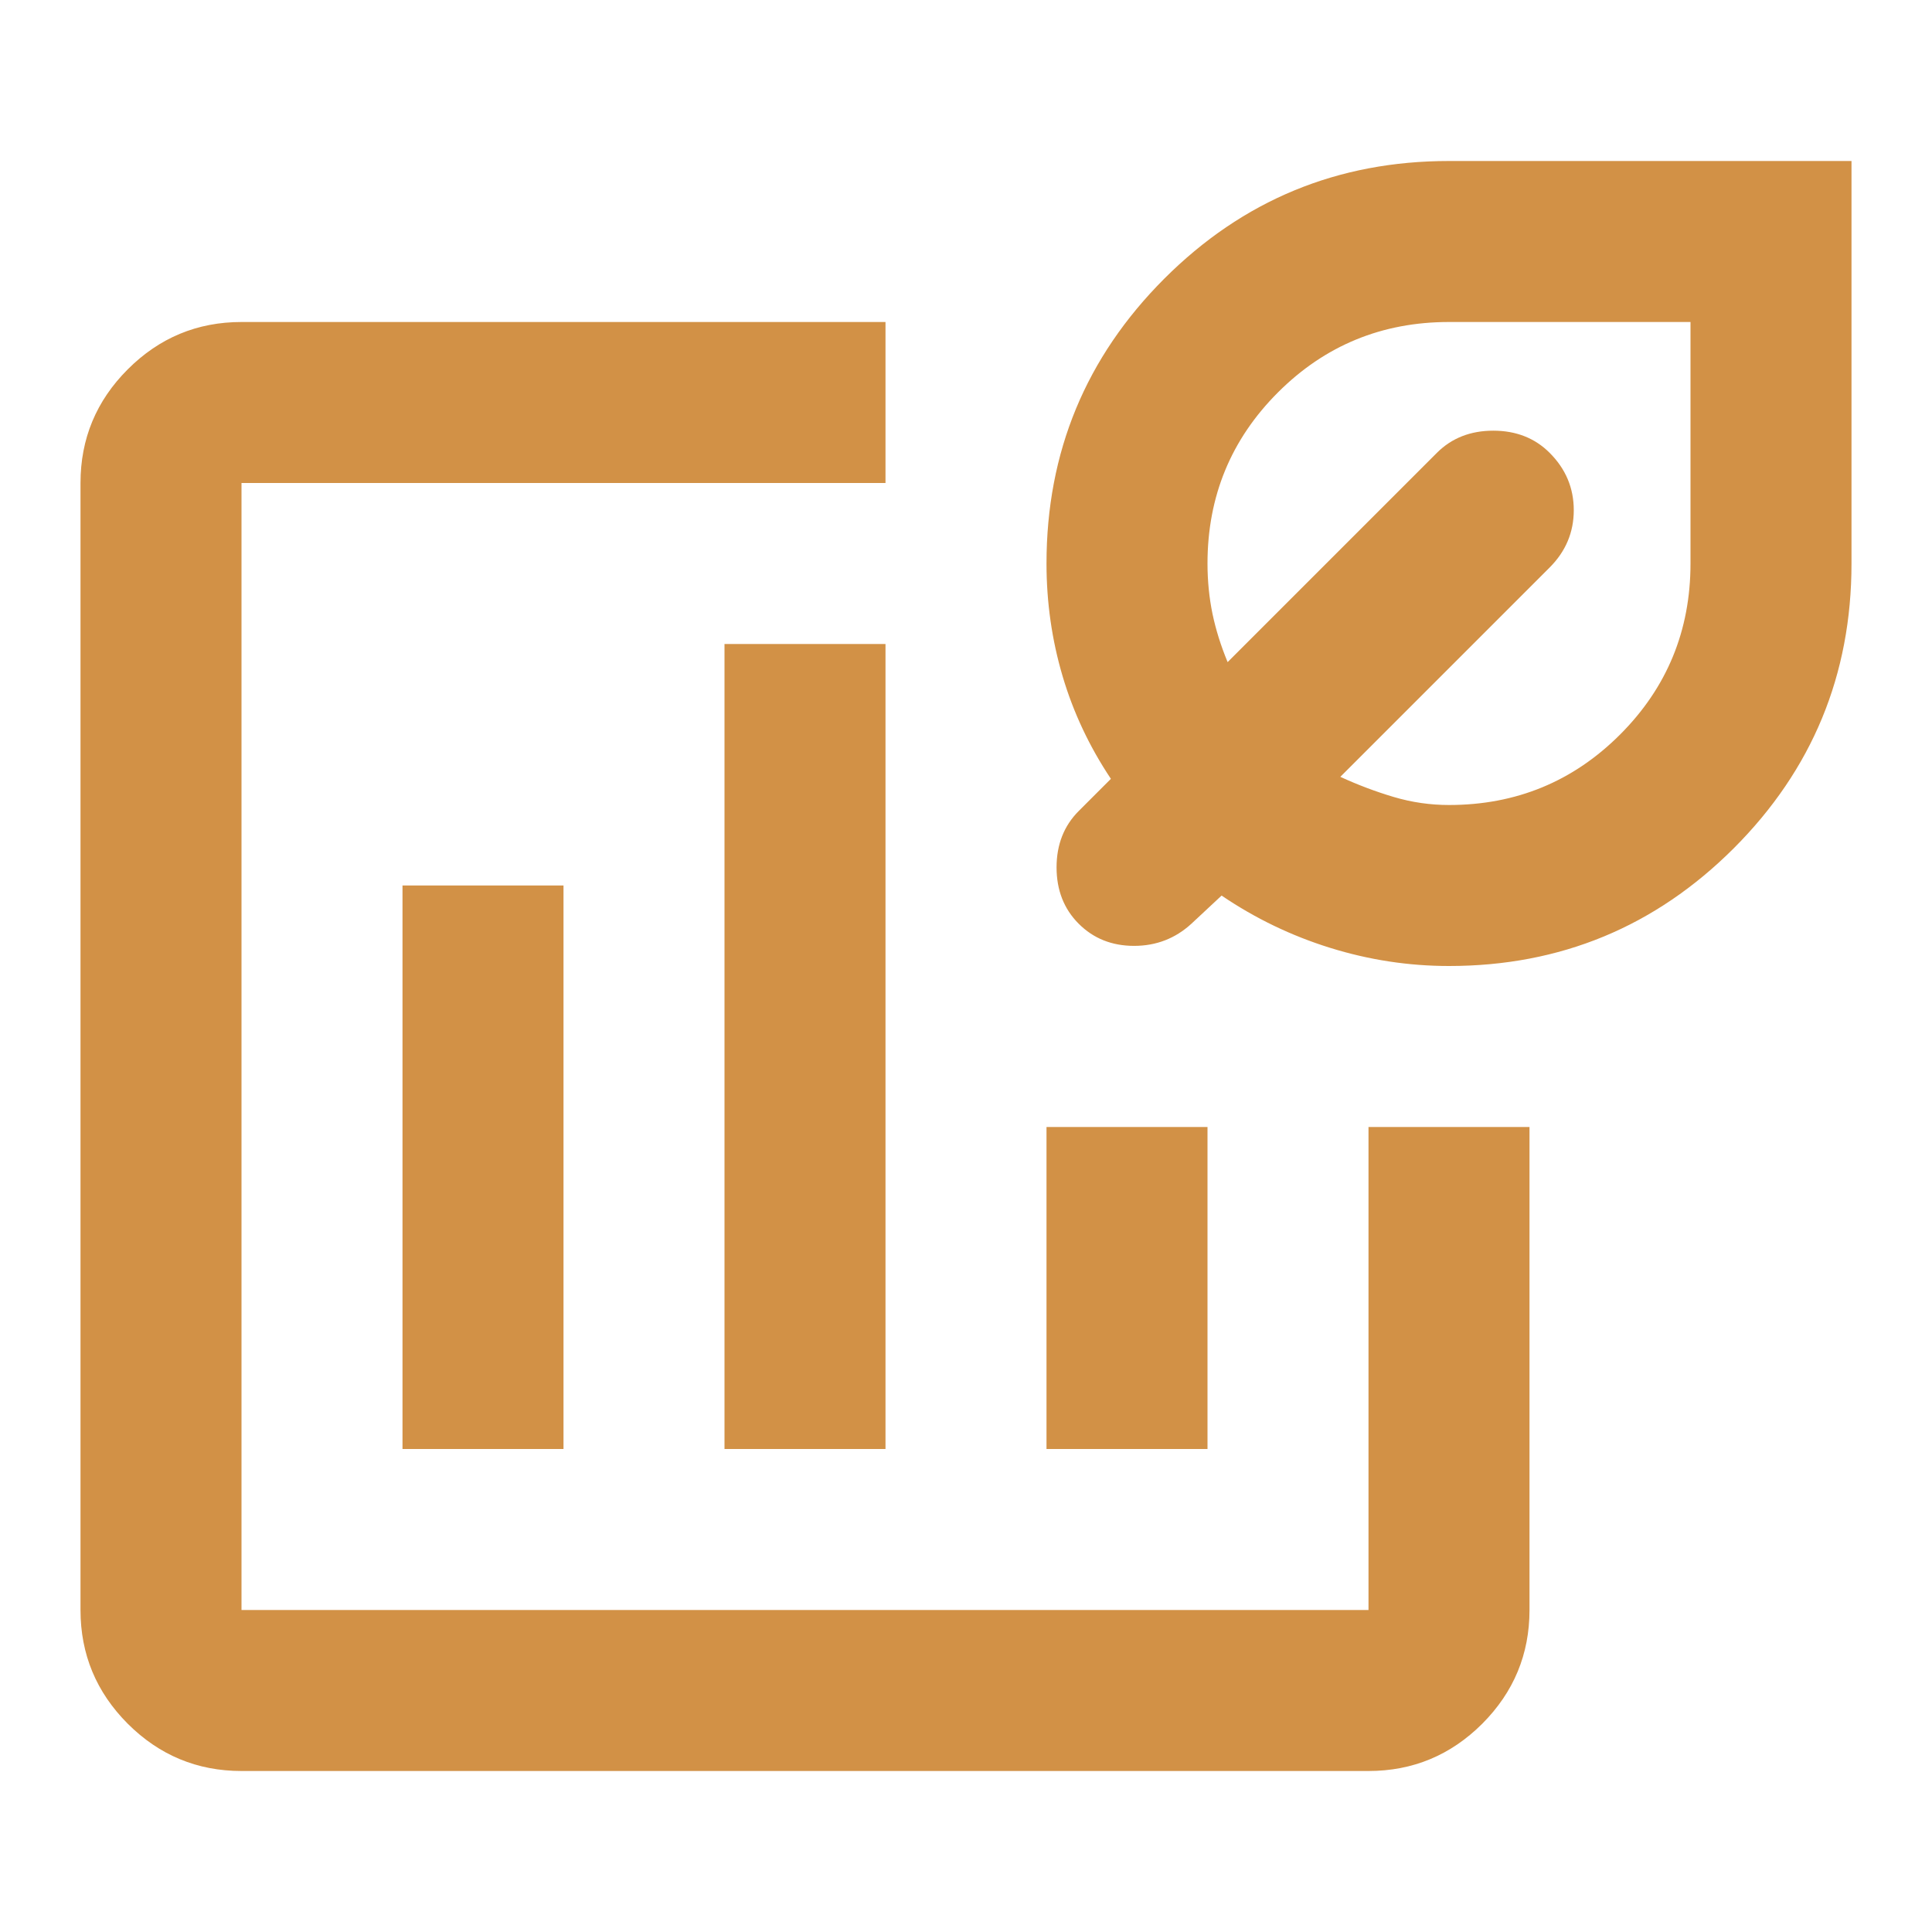<svg xmlns="http://www.w3.org/2000/svg" width="24" height="24" viewBox="0 0 24 24" fill="none"><mask id="mask0_243_2810" style="mask-type:alpha" maskUnits="userSpaceOnUse" x="0" y="0" width="24" height="24"><rect width="24" height="24" fill="#D9D9D9"></rect></mask><g mask="url(#mask0_243_2810)"><path d="M3 22C2.45 22 1.979 21.804 1.587 21.413C1.196 21.021 1 20.55 1 20V6C1 5.45 1.196 4.979 1.587 4.588C1.979 4.196 2.45 4 3 4H11V6H3V20H17V14H19V20C19 20.55 18.804 21.021 18.413 21.413C18.021 21.804 17.55 22 17 22H3ZM5 18H7V11H5V18ZM9 18H11V8H9V18ZM13 18H15V14H13V18ZM18 12C17.5 12 17.008 11.925 16.525 11.775C16.042 11.625 15.592 11.408 15.175 11.125L14.8 11.475C14.6 11.658 14.363 11.75 14.088 11.75C13.812 11.75 13.583 11.658 13.4 11.475C13.217 11.292 13.125 11.058 13.125 10.775C13.125 10.492 13.217 10.258 13.4 10.075L13.8 9.675C13.533 9.275 13.333 8.85 13.2 8.4C13.067 7.95 13 7.483 13 7C13 5.617 13.488 4.438 14.463 3.462C15.438 2.487 16.617 2 18 2H23V7C23 8.383 22.512 9.562 21.538 10.537C20.562 11.512 19.383 12 18 12ZM18 10C18.833 10 19.542 9.708 20.125 9.125C20.708 8.542 21 7.833 21 7V4H18C17.167 4 16.458 4.292 15.875 4.875C15.292 5.458 15 6.167 15 7C15 7.217 15.021 7.425 15.062 7.625C15.104 7.825 15.167 8.025 15.25 8.225L17.85 5.625C18.033 5.442 18.267 5.35 18.55 5.35C18.833 5.35 19.067 5.442 19.25 5.625C19.45 5.825 19.55 6.062 19.55 6.338C19.55 6.612 19.45 6.85 19.25 7.05L16.65 9.65C16.867 9.75 17.087 9.833 17.312 9.9C17.538 9.967 17.767 10 18 10Z" fill="#D29146"></path></g></svg>